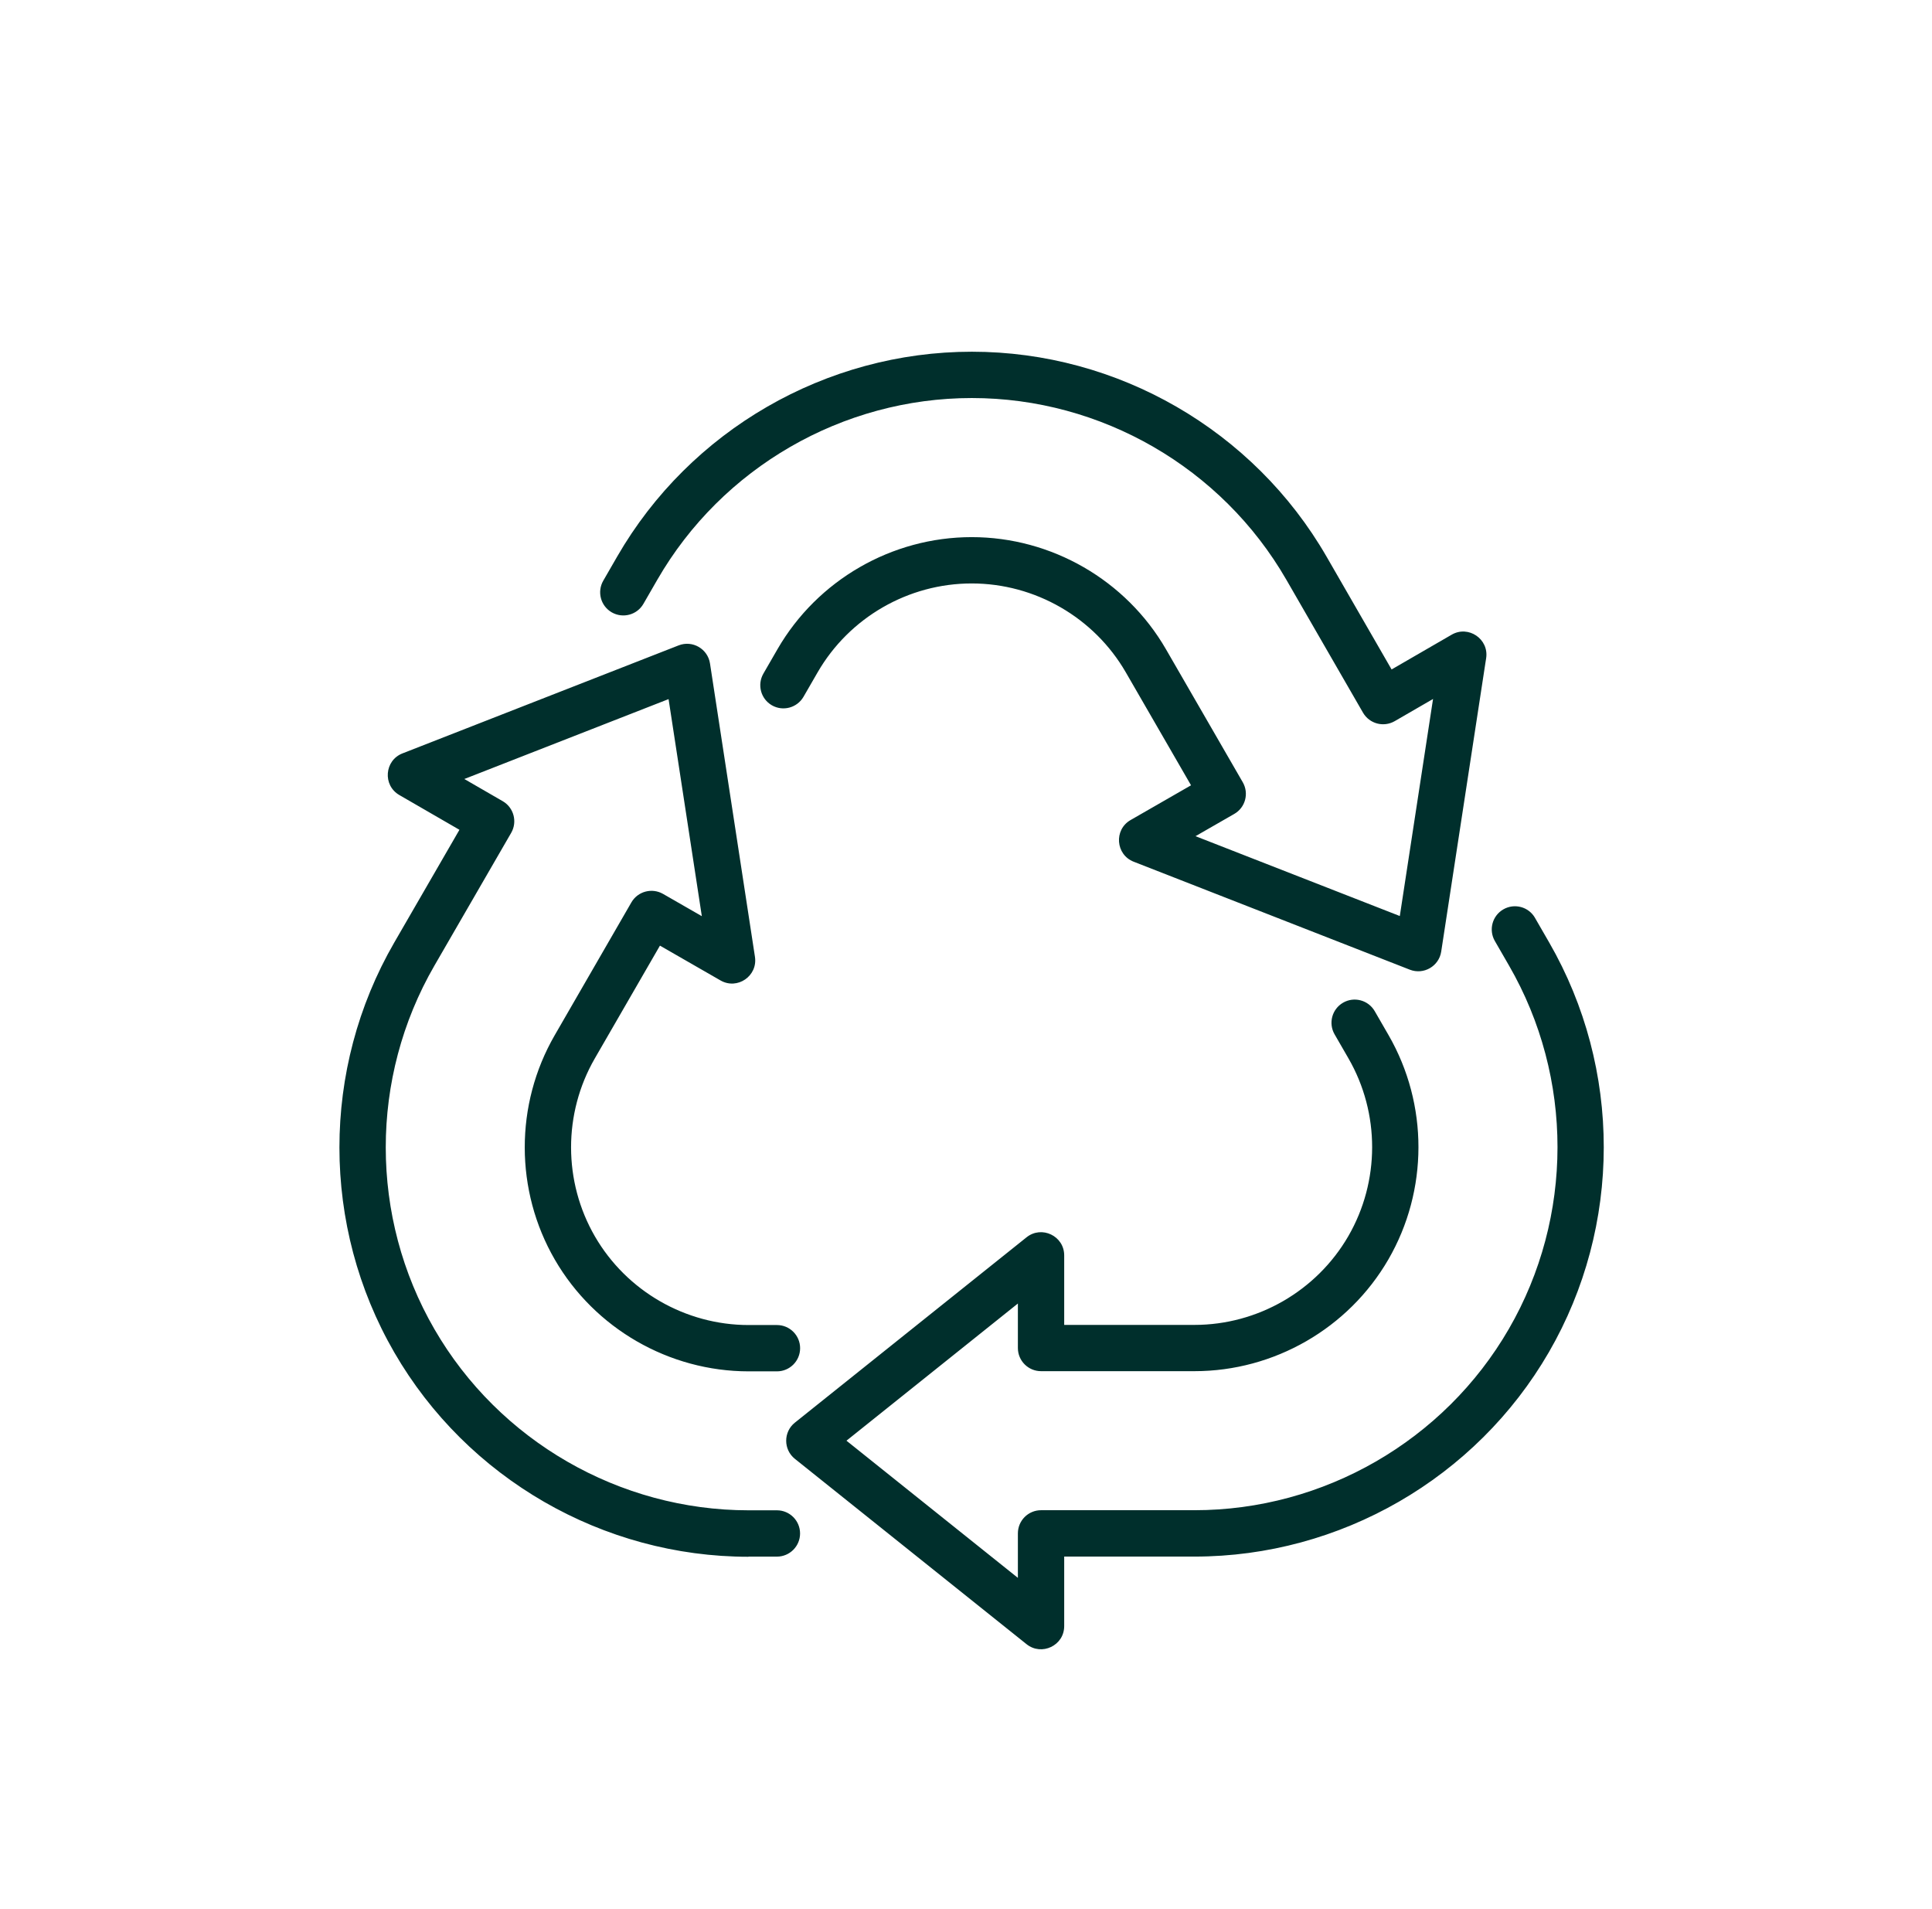 <?xml version="1.0" encoding="UTF-8"?>
<svg id="Layer_1" data-name="Layer 1" xmlns="http://www.w3.org/2000/svg" viewBox="0 0 423 418">
  <defs>
    <style>
      .cls-1 {
        fill: #002f2c;
        stroke-width: 0px;
      }
    </style>
  </defs>
  <path class="cls-1" d="M247.53,179.53l13.24-7.61-14.27-24.71c-6.94-12.02-19.87-19.48-33.75-19.48s-26.79,7.45-33.73,19.45l-3.1,5.37c-1.41,2.42-4.51,3.25-6.93,1.85-2.42-1.4-3.25-4.5-1.85-6.93l3.1-5.37c8.75-15.12,25.04-24.51,42.51-24.51s33.79,9.41,42.54,24.56l16.81,29.11c1.39,2.41.58,5.53-1.87,6.93l-8.48,4.87,44.73,17.48c9.97-65.12,6.53-42.66,7.28-47.52l-8.4,4.86c-2.44,1.4-5.53.57-6.94-1.86l-16.78-29.1c-14.15-24.54-40.54-39.78-68.86-39.78s-54.71,15.24-68.86,39.77l-3.05,5.29c-1.4,2.43-4.5,3.25-6.93,1.86-2.43-1.4-3.26-4.5-1.86-6.93l3.05-5.29c15.96-27.66,45.72-44.84,77.65-44.84s61.7,17.19,77.66,44.86l14.24,24.7,13.15-7.61c3.65-2.12,8.2.93,7.55,5.16-1.01,6.57,3.64-23.79-9.84,64.23-.49,3.18-3.82,5.13-6.86,3.95l-60.47-23.64c-3.95-1.54-4.37-7-.68-9.12ZM336.08,200.94c-1.4-2.43-4.5-3.26-6.93-1.86-2.43,1.4-3.26,4.5-1.86,6.93l3.11,5.39c14.16,24.54,14.14,55.02-.05,79.54-14.16,24.48-40.53,39.68-68.81,39.68h-33.61c-2.8,0-5.07,2.27-5.07,5.07v9.74l-37.53-30.03,37.53-30.03v9.74c0,2.8,2.27,5.07,5.07,5.07h33.6c17.44,0,33.7-9.37,42.44-24.45,8.77-15.14,8.79-33.96.05-49.11l-3.03-5.25c-1.4-2.43-4.51-3.26-6.93-1.86-2.43,1.4-3.26,4.5-1.86,6.93l3.03,5.25c6.94,12.02,6.92,26.95-.04,38.96-6.94,11.96-19.83,19.4-33.66,19.4h-28.53v-15.22c0-4.25-4.93-6.61-8.24-3.96l-50.73,40.58c-2.53,2.03-2.53,5.89,0,7.92l50.73,40.58c3.28,2.63,8.24.32,8.24-3.96v-15.22h28.53c31.89,0,61.62-17.15,77.59-44.75,16-27.65,16.02-62.02.06-89.7l-3.11-5.39ZM163.88,340.78h6.22c2.8,0,5.07-2.27,5.07-5.07s-2.27-5.07-5.07-5.07h-6.22c-28.26,0-54.62-15.2-68.77-39.66-14.2-24.54-14.2-55.02-.01-79.56l16.82-29.09c1.4-2.42.57-5.53-1.85-6.93l-8.41-4.86,44.72-17.49,7.28,47.52-8.5-4.88c-2.42-1.38-5.52-.56-6.92,1.86l-16.8,29.1c-8.75,15.16-8.73,33.98.04,49.12,8.74,15.08,25,24.45,42.43,24.45h6.2c2.8,0,5.07-2.27,5.07-5.07s-2.27-5.07-5.07-5.07h-6.2c-13.82,0-26.72-7.43-33.65-19.39-6.96-12.01-6.97-26.94-.04-38.96l14.27-24.71,13.26,7.62c3.68,2.12,8.19-.97,7.54-5.18l-9.84-64.21c-.49-3.2-3.82-5.15-6.87-3.96l-60.45,23.64c-3.95,1.53-4.39,6.98-.7,9.12l13.16,7.61-14.28,24.7c-16,27.67-15.99,62.05.02,89.72,15.96,27.59,45.68,44.73,77.55,44.73Z"/>
</svg>